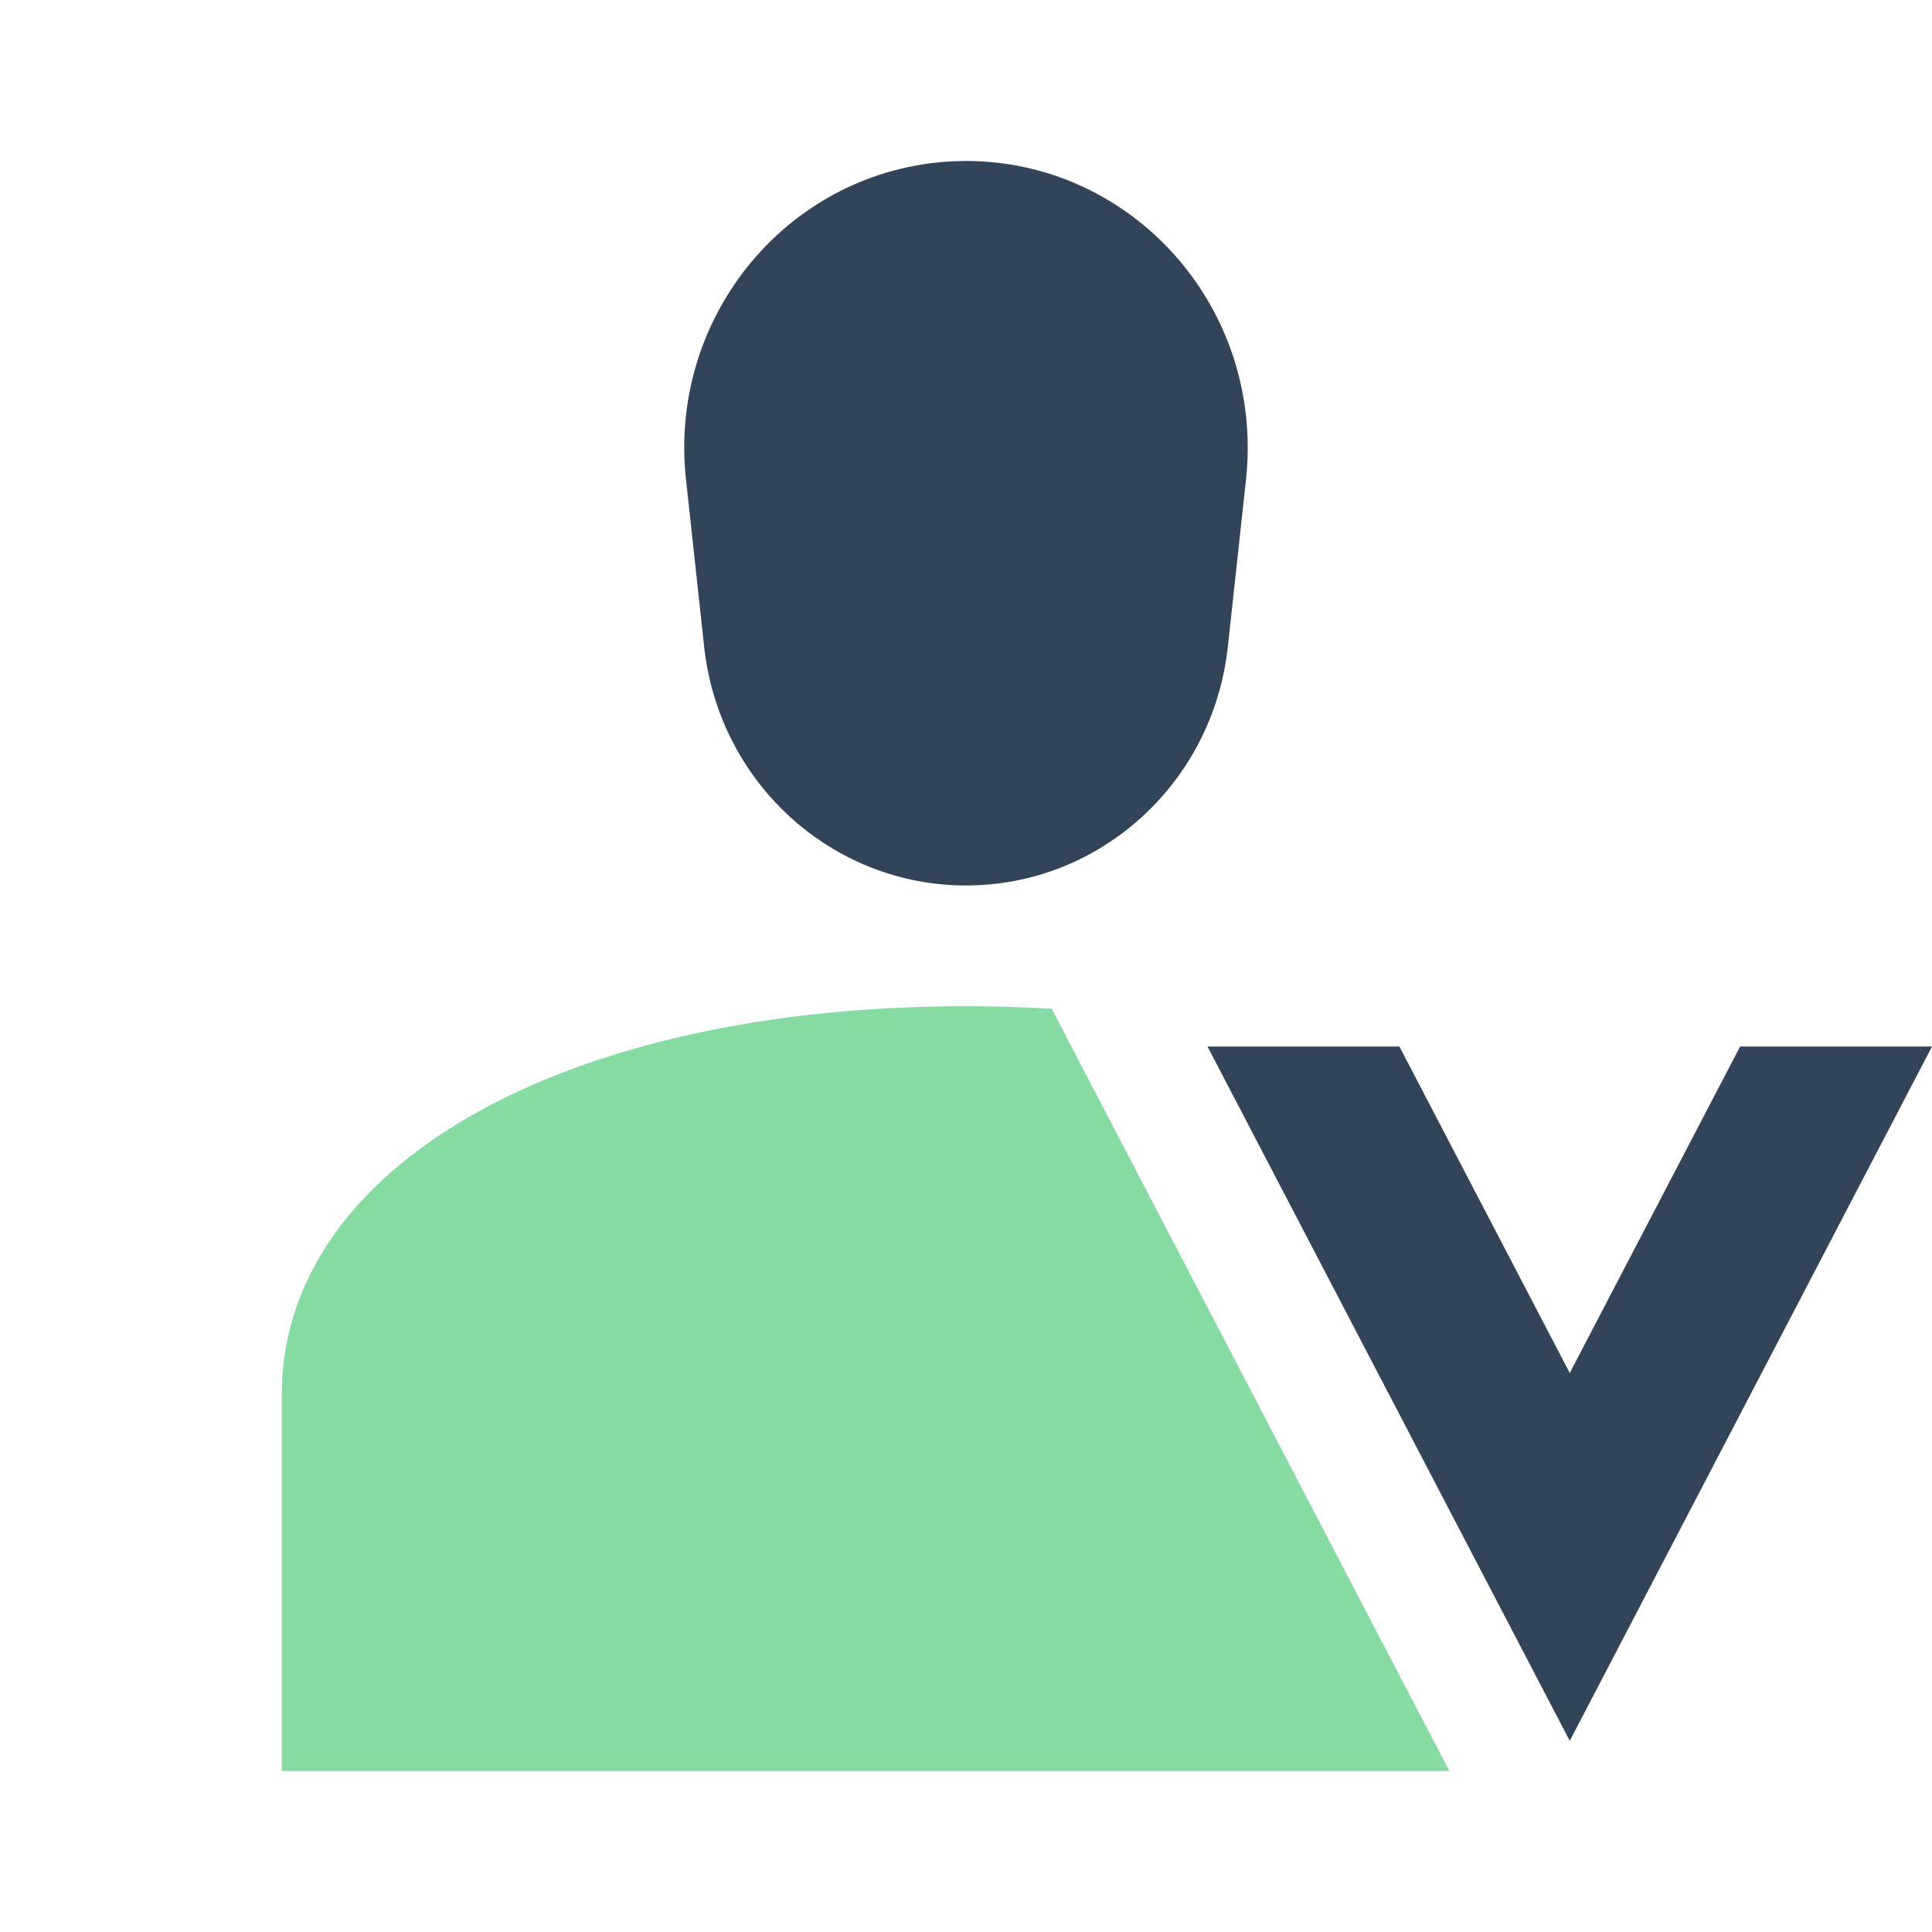 <?xml version="1.0" encoding="UTF-8"?>
<svg xmlns="http://www.w3.org/2000/svg" width="40" height="40" viewBox="0 0 40 40" fill="none">
  <g clip-path="url(#clip0_5448_7218)">
    <path d="M21.773 20.885C21.196 20.851 20.605 20.833 20 20.833C11.661 20.833 5.833 24.14 5.833 28.875V36.667H30.007L21.773 20.885Z" fill="#86DBA2"></path>
    <path d="M25.833 9.271C25.833 5.992 23.222 3.333 20 3.333C19.786 3.333 19.572 3.345 19.359 3.369C16.157 3.729 13.848 6.664 14.202 9.923L14.579 13.391C14.884 16.204 17.22 18.333 20 18.333C22.781 18.333 25.116 16.204 25.421 13.391L25.798 9.923C25.821 9.707 25.833 9.489 25.833 9.271Z" fill="#324558"></path>
    <path d="M32.5 36.042L25 21.667H28.973L32.5 28.426L36.027 21.667H40L32.5 36.042Z" fill="#324558"></path>
  </g>
  <defs>
    <clipPath id="clip0_5448_7218">
      <rect width="40" height="40" fill="white"></rect>
    </clipPath>
  </defs>
</svg>
